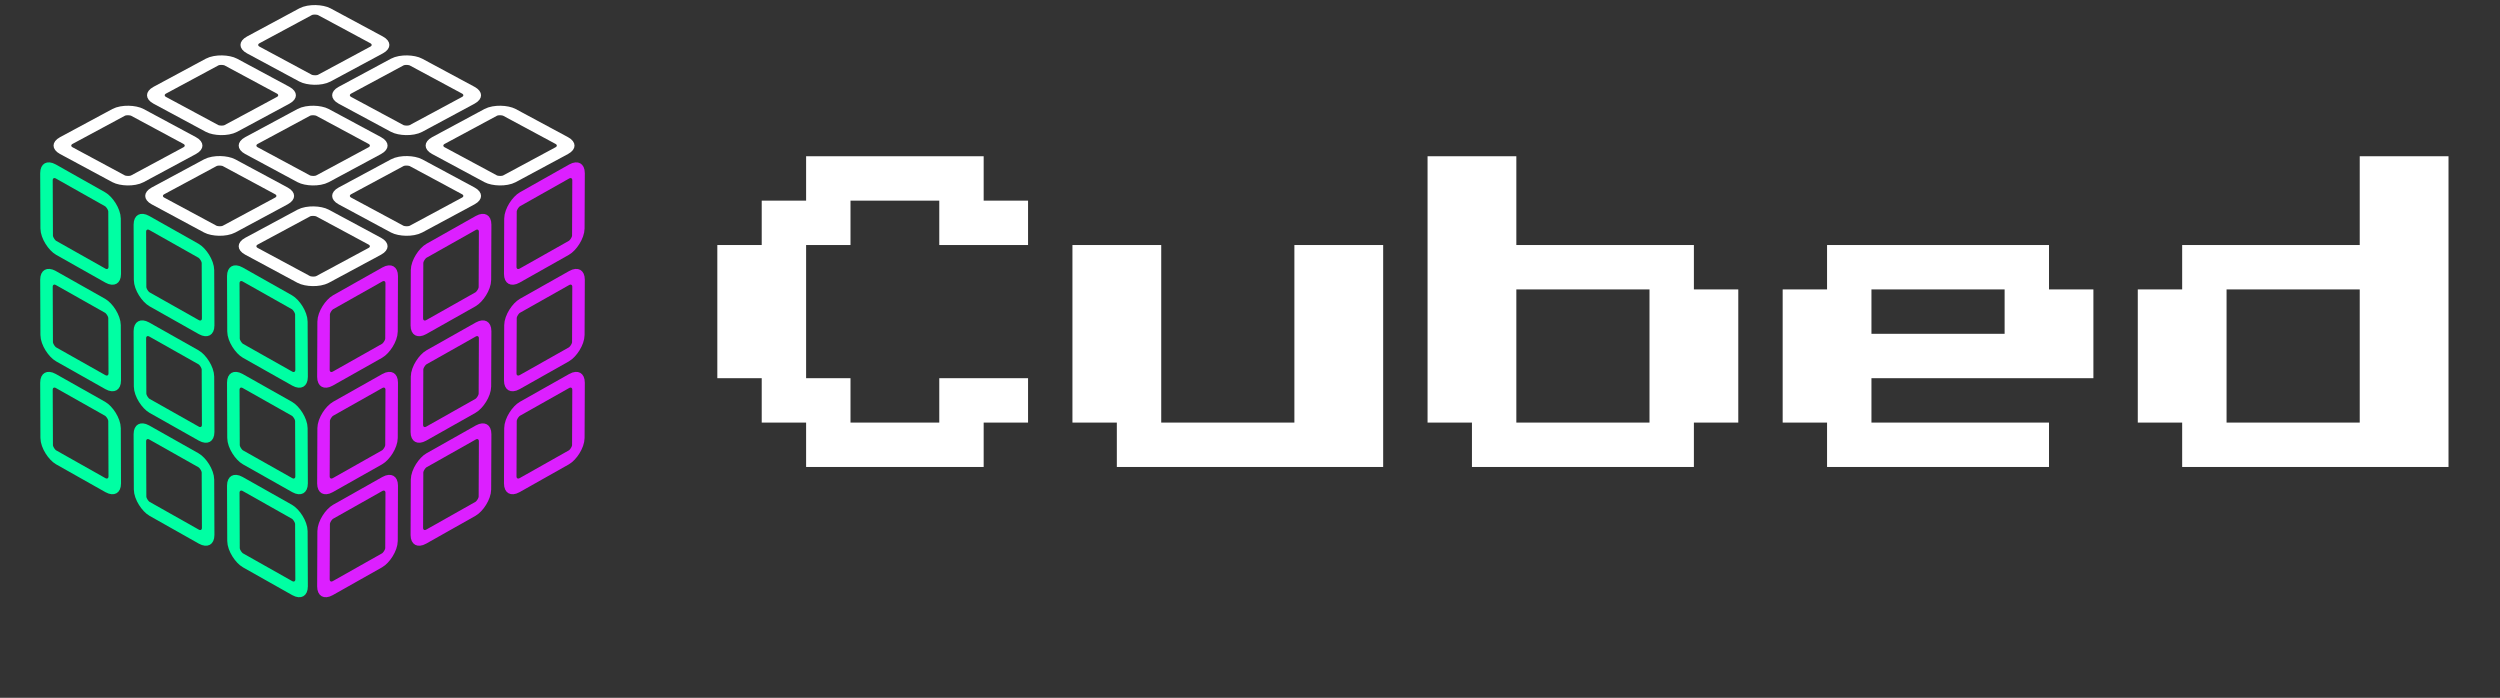 <svg width="1408" height="393" viewBox="0 0 1408 393" fill="none" xmlns="http://www.w3.org/2000/svg">
<rect x="0" y="0" width="1408" height="393" fill="#333333" stroke="none"/>
<rect x="-3.539" y="5.942" width="43.522" height="43.522" rx="6" transform="matrix(-0.004 0.988 -0.881 0.497 225.864 152.132)" stroke="#DC1FFF" stroke-width="8"/>
<rect x="-3.539" y="5.942" width="43.522" height="43.522" rx="6" transform="matrix(-0.004 0.988 -0.881 0.497 278.474 123.132)" stroke="#DC1FFF" stroke-width="8"/>
<rect x="-3.539" y="5.942" width="43.522" height="43.522" rx="6" transform="matrix(-0.004 0.988 -0.881 0.497 331.085 94.132)" stroke="#DC1FFF" stroke-width="8"/>
<rect x="-3.539" y="5.942" width="43.522" height="43.522" rx="6" transform="matrix(-0.004 0.988 -0.881 0.497 225.864 212.132)" stroke="#DC1FFF" stroke-width="8"/>
<rect x="-3.539" y="5.942" width="43.522" height="43.522" rx="6" transform="matrix(-0.004 0.988 -0.881 0.497 278.474 183.132)" stroke="#DC1FFF" stroke-width="8"/>
<rect x="-3.539" y="5.942" width="43.522" height="43.522" rx="6" transform="matrix(-0.004 0.988 -0.881 0.497 331.085 154.132)" stroke="#DC1FFF" stroke-width="8"/>
<rect x="-3.539" y="5.942" width="43.522" height="43.522" rx="6" transform="matrix(-0.004 0.988 -0.881 0.497 225.864 270.132)" stroke="#DC1FFF" stroke-width="8"/>
<rect x="-3.539" y="5.942" width="43.522" height="43.522" rx="6" transform="matrix(-0.004 0.988 -0.881 0.497 278.474 241.132)" stroke="#DC1FFF" stroke-width="8"/>
<rect x="-3.539" y="5.942" width="43.522" height="43.522" rx="6" transform="matrix(-0.004 0.988 -0.881 0.497 331.085 212.132)" stroke="#DC1FFF" stroke-width="8"/>
<rect x="3.539" y="5.942" width="43.522" height="43.522" rx="6" transform="matrix(0.004 0.988 0.881 0.497 126.11 145.137)" stroke="#00FFA3" stroke-width="8"/>
<rect x="3.539" y="5.942" width="43.522" height="43.522" rx="6" transform="matrix(0.004 0.988 0.881 0.497 73.5 116.137)" stroke="#00FFA3" stroke-width="8"/>
<rect x="3.539" y="5.942" width="43.522" height="43.522" rx="6" transform="matrix(0.004 0.988 0.881 0.497 20.889 87.138)" stroke="#00FFA3" stroke-width="8"/>
<rect x="3.539" y="5.942" width="43.522" height="43.522" rx="6" transform="matrix(0.004 0.988 0.881 0.497 126.11 205.137)" stroke="#00FFA3" stroke-width="8"/>
<rect x="3.539" y="5.942" width="43.522" height="43.522" rx="6" transform="matrix(0.004 0.988 0.881 0.497 73.5 176.138)" stroke="#00FFA3" stroke-width="8"/>
<rect x="3.539" y="5.942" width="43.522" height="43.522" rx="6" transform="matrix(0.004 0.988 0.881 0.497 20.889 147.137)" stroke="#00FFA3" stroke-width="8"/>
<rect x="3.539" y="5.942" width="43.522" height="43.522" rx="6" transform="matrix(0.004 0.988 0.881 0.497 126.11 263.137)" stroke="#00FFA3" stroke-width="8"/>
<rect x="3.539" y="5.942" width="43.522" height="43.522" rx="6" transform="matrix(0.004 0.988 0.881 0.497 73.5 234.137)" stroke="#00FFA3" stroke-width="8"/>
<rect x="3.539" y="5.942" width="43.522" height="43.522" rx="6" transform="matrix(0.004 0.988 0.881 0.497 20.889 205.137)" stroke="#00FFA3" stroke-width="8"/>
<rect x="7.046" y="2.38419e-07" width="45.446" height="45.446" rx="6" transform="matrix(0.881 -0.474 0.881 0.474 130.112 142.028)" stroke="white" stroke-width="8"/>
<rect x="7.046" y="2.38419e-07" width="45.446" height="45.446" rx="6" transform="matrix(0.881 -0.474 0.881 0.474 77.47 113.682)" stroke="white" stroke-width="8"/>
<rect x="7.046" y="2.38419e-07" width="45.446" height="45.446" rx="6" transform="matrix(0.881 -0.474 0.881 0.474 25.84 85.337)" stroke="white" stroke-width="8"/>
<rect x="7.046" y="2.38419e-07" width="45.446" height="45.446" rx="6" transform="matrix(0.881 -0.474 0.881 0.474 182.754 113.682)" stroke="white" stroke-width="8"/>
<rect x="7.046" y="2.38419e-07" width="45.446" height="45.446" rx="6" transform="matrix(0.881 -0.474 0.881 0.474 130.112 85.337)" stroke="white" stroke-width="8"/>
<rect x="7.046" y="2.38419e-07" width="45.446" height="45.446" rx="6" transform="matrix(0.881 -0.474 0.881 0.474 78.482 56.991)" stroke="white" stroke-width="8"/>
<rect x="7.046" y="2.38419e-07" width="45.446" height="45.446" rx="6" transform="matrix(0.881 -0.474 0.881 0.474 235.396 85.337)" stroke="white" stroke-width="8"/>
<rect x="7.046" y="2.38419e-07" width="45.446" height="45.446" rx="6" transform="matrix(0.881 -0.474 0.881 0.474 182.754 56.991)" stroke="white" stroke-width="8"/>
<rect x="7.046" y="2.38419e-07" width="45.446" height="45.446" rx="6" transform="matrix(0.881 -0.474 0.881 0.474 131.124 28.645)" stroke="white" stroke-width="8"/>
<path d="M454 263V238H429V213H404V138H429V113H454V88H554V113H579V138H529V113H479V138H454V213H479V238H529V213H579V238H554V263H454ZM629 263V238H604V138H654V238H729V138H779V263H629ZM829 263V238H804V88H854V138H954V163H979V238H954V263H829ZM854 238H929V163H854V238ZM1029 263V238H1004V163H1029V138H1154V163H1179V213H1054V238H1154V263H1029ZM1054 188H1129V163H1054V188ZM1229 263V238H1204V163H1229V138H1329V88H1379V263H1229ZM1254 238H1329V163H1254V238Z" fill="white"/>
</svg>

